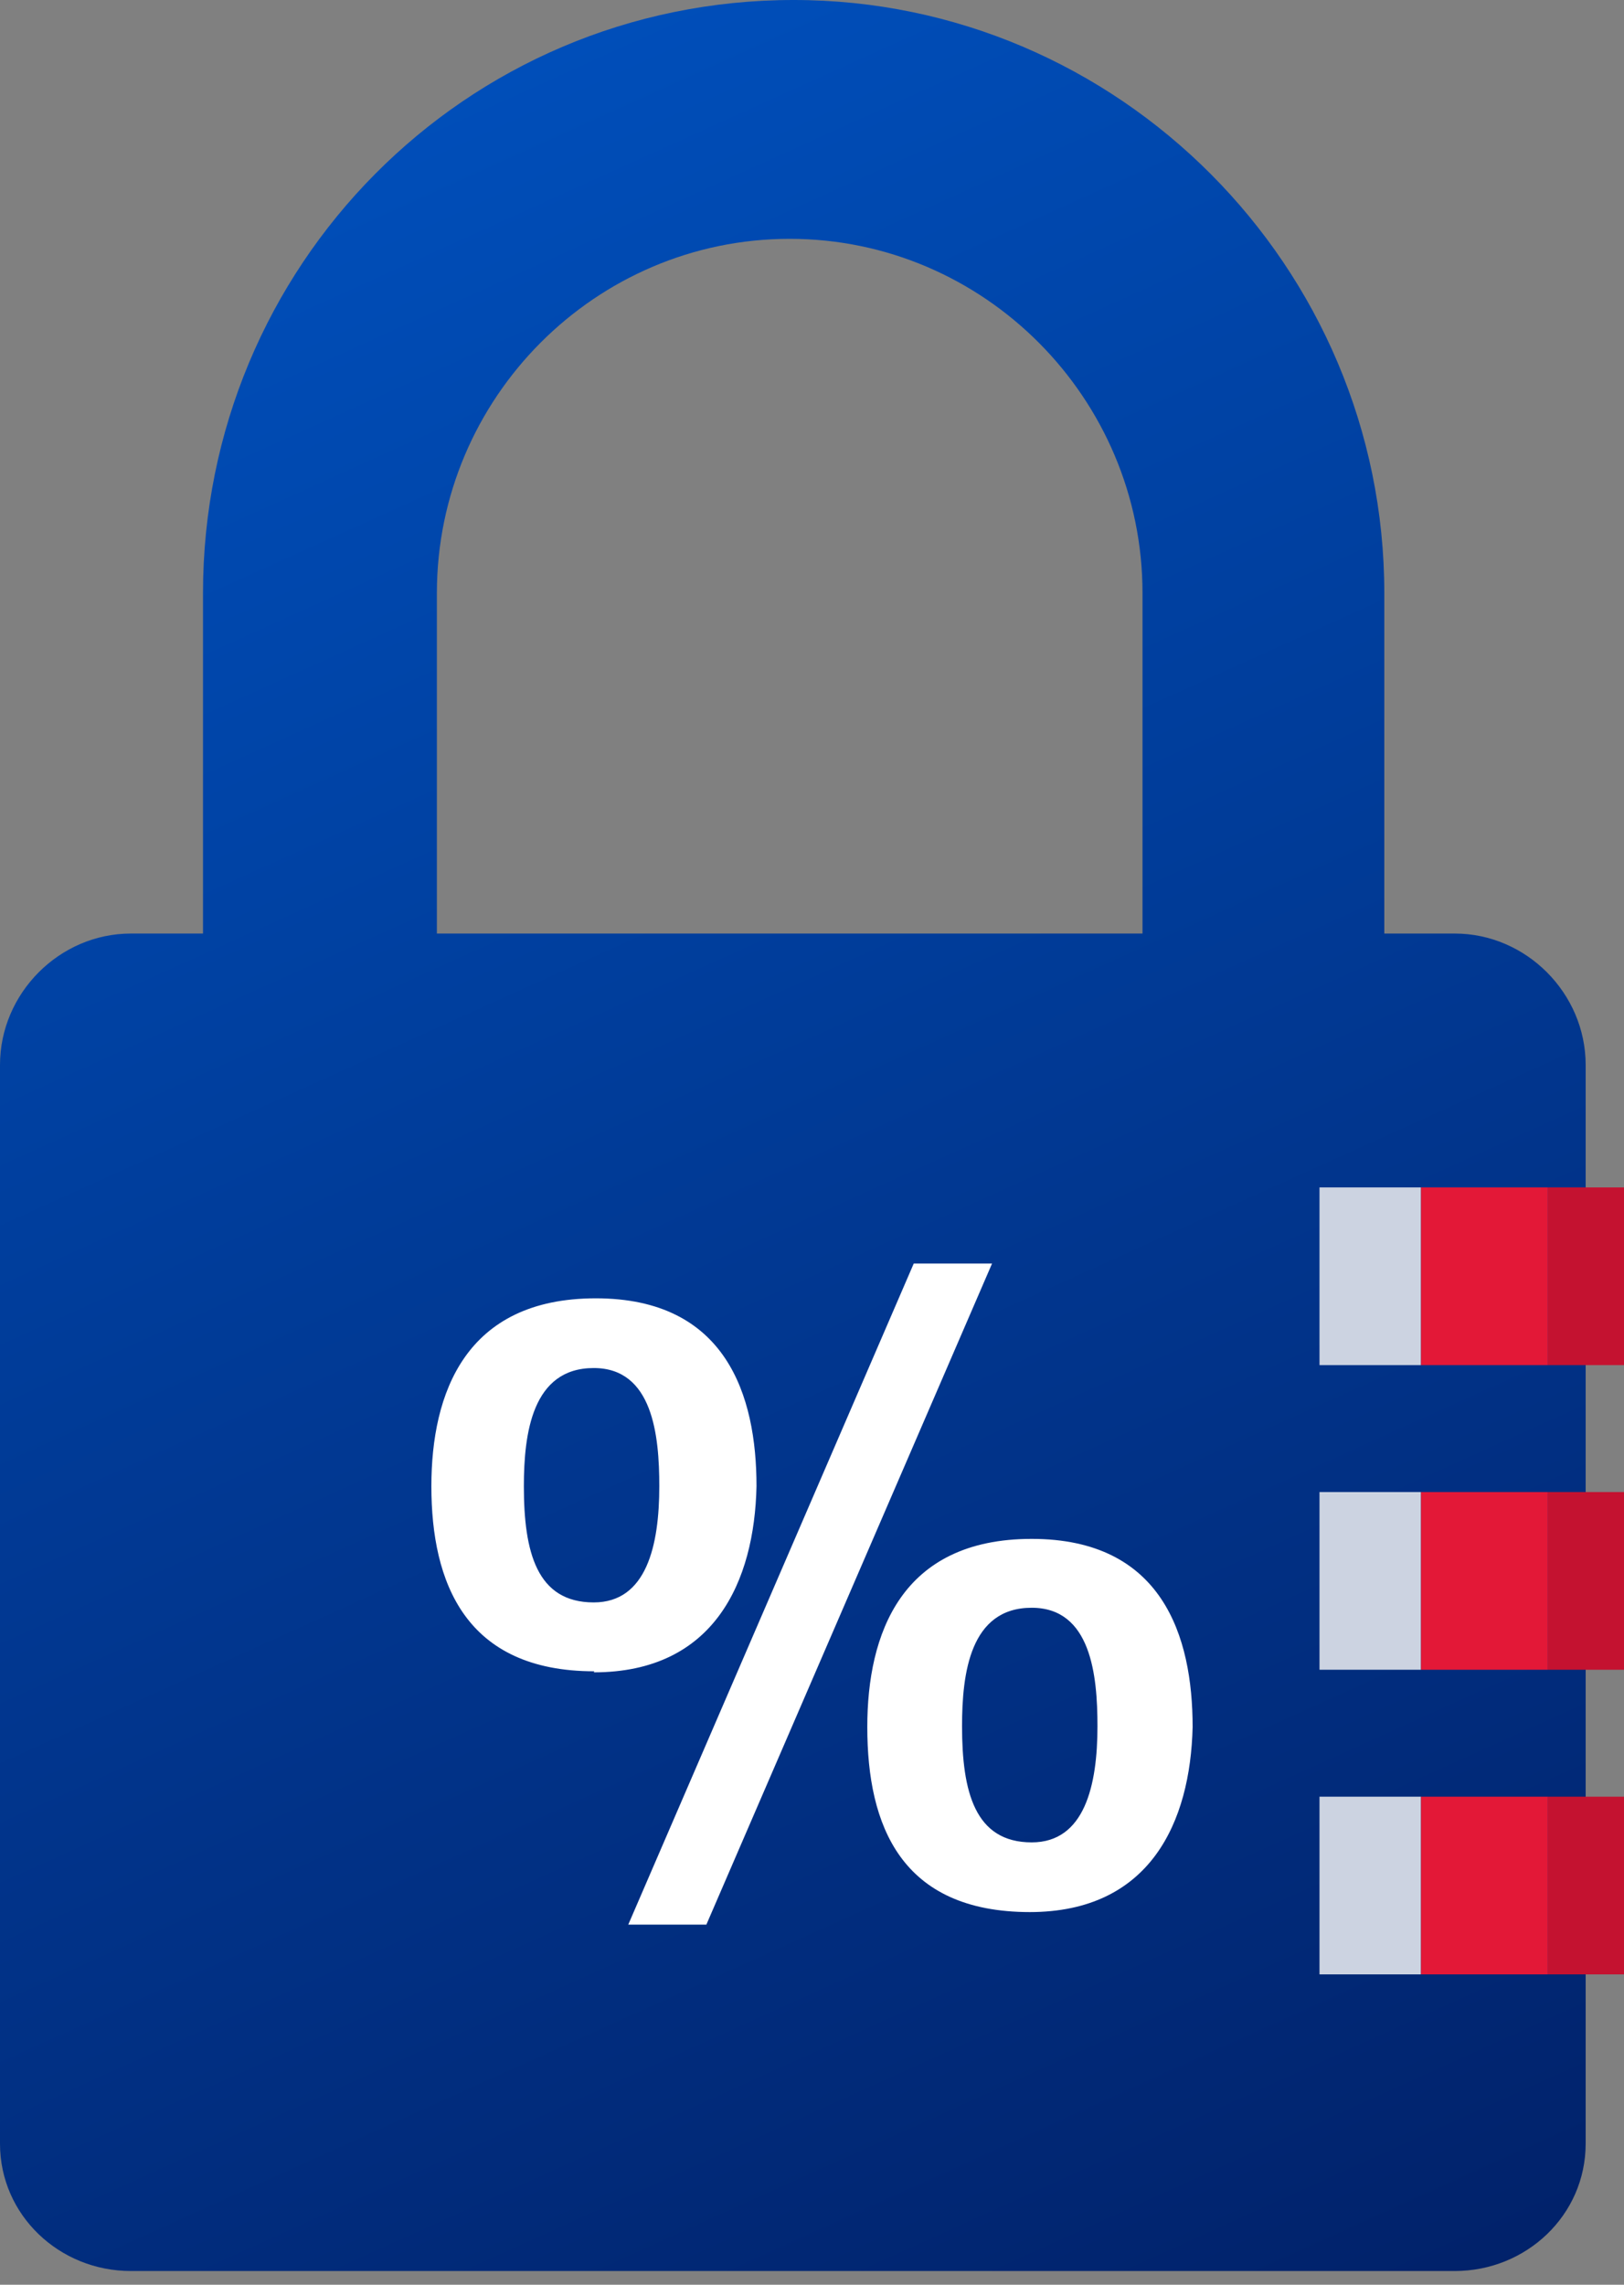 <svg width="64" height="90" viewBox="0 0 64 90" fill="none" xmlns="http://www.w3.org/2000/svg">
<rect x="0" y="0" width="64" height="90" fill="#808080" stroke="none"/>
<path fill-rule="evenodd" clip-rule="evenodd" d="M54.554 36.774H57.333C60.145 36.774 62.489 39.126 62.489 41.949V84.442C62.489 87.264 60.145 89.459 57.333 89.459H5.155C2.343 89.459 0 87.264 0 84.442V41.949C0 39.126 2.343 36.774 5.155 36.774H8V23.363C8 10.506 18.311 0 31.277 0C44.087 0 54.554 10.506 54.554 23.363V36.774ZM45.025 36.774V23.363C45.025 15.68 38.776 9.408 31.121 9.408C23.466 9.408 17.217 15.68 17.217 23.363V36.774H45.025Z" fill="url(#paint0_linear_4235_26053)"/>
<path fill-rule="evenodd" clip-rule="evenodd" d="M23.423 65.835C18.336 65.835 17 62.336 17 58.546C17 54.885 18.336 51.143 23.48 51.143C28.623 51.143 29.813 54.974 29.813 58.546C29.732 62.296 28.153 65.876 23.398 65.876M23.398 53.889C20.969 53.889 20.645 56.472 20.645 58.546C20.645 61.129 21.147 63.122 23.398 63.122C25.48 63.122 25.982 60.878 25.982 58.546C25.982 56.553 25.731 53.889 23.398 53.889ZM27.837 75.814H24.759L36.009 49.774H39.095L27.837 75.814ZM40.593 75.32C35.507 75.32 34.179 71.91 34.179 68.03C34.179 64.369 35.507 60.619 40.658 60.619C45.809 60.619 47 64.45 47 68.03C46.911 71.772 45.331 75.32 40.577 75.32M40.658 63.332C38.228 63.332 37.913 65.916 37.913 67.998C37.913 70.573 38.415 72.574 40.658 72.574C42.748 72.574 43.25 70.322 43.25 67.998C43.25 65.997 42.999 63.332 40.658 63.332Z" fill="white"/>
<path d="M56 53.774H52V46.774H56V53.774Z" fill="#CCD3E1"/>
<path d="M61 53.774H56V46.774H61V53.774Z" fill="#E31837"/>
<path d="M64 53.774H61V46.774H64V53.774Z" fill="#C41230"/>
<path d="M56 65.774H52V58.774H56V65.774Z" fill="#CCD3E1"/>
<path d="M61 65.774H56V58.774H61V65.774Z" fill="#E31837"/>
<path d="M64 65.774H61V58.774H64V65.774Z" fill="#C41230"/>
<path d="M56 77.774H52V70.774H56V77.774Z" fill="#CCD3E1"/>
<path d="M61 77.774H56V70.774H61V77.774Z" fill="#E31837"/>
<path d="M64 77.774H61V70.774H64V77.774Z" fill="#C41230"/>
<defs>
<linearGradient id="paint0_linear_4235_26053" x1="0" y1="0" x2="44.222" y2="97.725" gradientUnits="userSpaceOnUse">
<stop stop-color="#0053C2"/>
<stop offset="1" stop-color="#012169"/>
</linearGradient>
</defs>
</svg>
